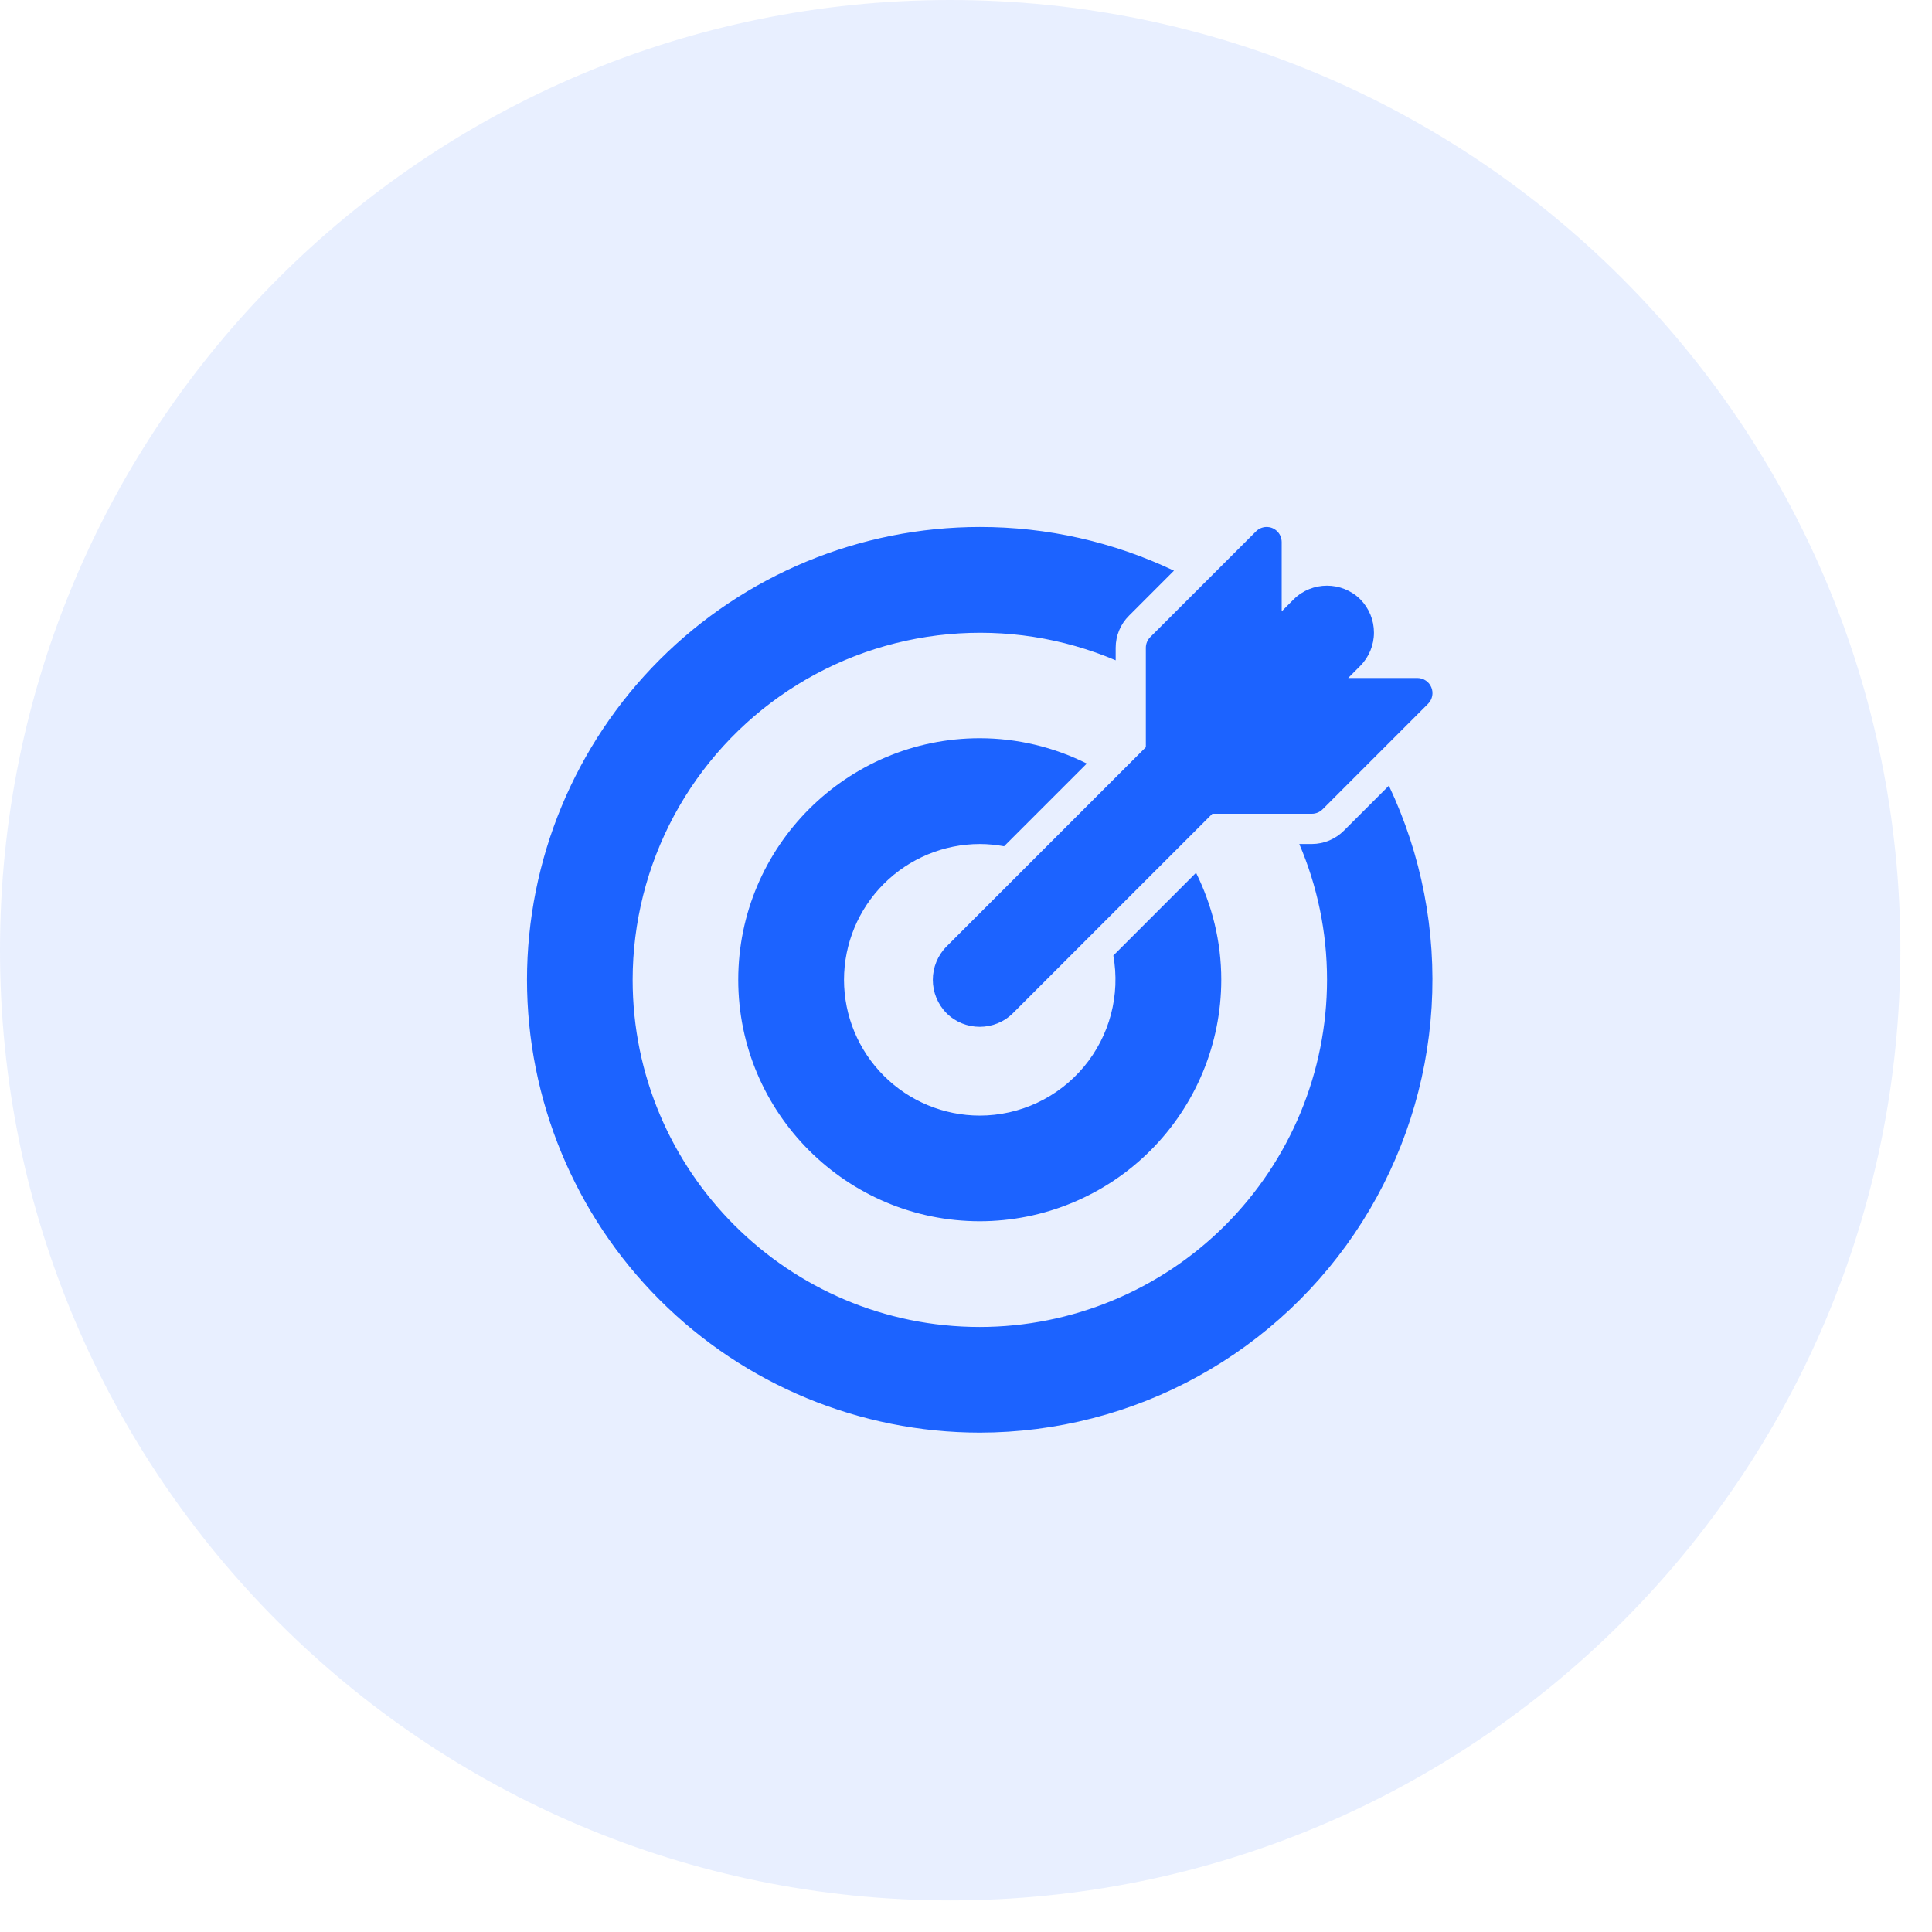 <svg width="70" height="70" viewBox="0 0 70 70" fill="none" xmlns="http://www.w3.org/2000/svg">
<path d="M68.855 34.427C68.855 15.414 53.441 0 34.427 0C15.414 0 0 15.414 0 34.427C0 53.441 15.414 68.855 34.427 68.855C53.441 68.855 68.855 53.441 68.855 34.427Z" fill="#1C63FF" fill-opacity="0.1"/>
<path d="M35.501 19.093C31.151 19.096 26.979 20.825 23.903 23.901C20.826 26.977 19.096 31.148 19.094 35.499C19.096 39.85 20.825 44.022 23.902 47.099C26.978 50.175 31.151 51.904 35.501 51.907C38.268 51.904 40.989 51.202 43.412 49.865C45.835 48.529 47.88 46.602 49.359 44.264C50.838 41.925 51.701 39.251 51.87 36.489C52.038 33.727 51.505 30.968 50.322 28.467L48.695 30.094C48.542 30.247 48.361 30.369 48.161 30.453C47.962 30.536 47.748 30.579 47.531 30.58H47.076C47.723 32.091 48.081 33.755 48.081 35.499C48.079 38.835 46.753 42.033 44.394 44.392C42.035 46.75 38.837 48.076 35.501 48.079C28.561 48.079 22.922 42.44 22.922 35.499C22.924 33.421 23.441 31.377 24.425 29.547C25.41 27.718 26.833 26.16 28.566 25.014C30.299 23.868 32.288 23.169 34.357 22.979C36.426 22.788 38.51 23.113 40.423 23.924V23.469C40.423 23.033 40.596 22.614 40.907 22.306L42.535 20.677C40.338 19.632 37.934 19.09 35.501 19.093ZM45.877 19.093C45.737 19.098 45.604 19.155 45.505 19.255L41.678 23.081C41.626 23.132 41.586 23.192 41.558 23.259C41.53 23.326 41.516 23.397 41.516 23.469V27.072L34.294 34.294C33.976 34.615 33.798 35.049 33.798 35.501C33.798 35.953 33.976 36.387 34.294 36.708C34.956 37.37 36.045 37.368 36.706 36.704L43.926 29.484H47.531C47.603 29.484 47.675 29.47 47.742 29.442C47.808 29.415 47.869 29.374 47.92 29.323L51.746 25.495C51.821 25.418 51.871 25.321 51.892 25.216C51.912 25.11 51.901 25.001 51.859 24.902C51.818 24.803 51.749 24.718 51.66 24.659C51.571 24.599 51.466 24.566 51.359 24.565H48.848L49.284 24.127C49.602 23.806 49.781 23.374 49.781 22.922C49.782 22.471 49.605 22.038 49.288 21.716C48.957 21.386 48.517 21.22 48.079 21.22C47.641 21.22 47.203 21.386 46.872 21.716L46.438 22.151V19.637C46.437 19.564 46.423 19.492 46.394 19.425C46.366 19.358 46.324 19.297 46.272 19.247C46.22 19.196 46.158 19.156 46.09 19.129C46.023 19.103 45.95 19.092 45.877 19.093ZM35.501 26.747C30.675 26.747 26.748 30.675 26.748 35.499C26.748 40.323 30.675 44.248 35.501 44.248C37.821 44.246 40.045 43.324 41.685 41.683C43.325 40.043 44.247 37.819 44.249 35.499C44.249 34.108 43.914 32.793 43.335 31.623L40.338 34.621C40.465 35.329 40.436 36.057 40.252 36.753C40.068 37.449 39.734 38.096 39.273 38.649C38.812 39.202 38.235 39.647 37.584 39.953C36.932 40.259 36.221 40.419 35.501 40.42C34.197 40.419 32.946 39.9 32.024 38.978C31.101 38.056 30.582 36.806 30.58 35.501C30.581 34.197 31.1 32.946 32.022 32.024C32.945 31.101 34.195 30.582 35.499 30.58C35.801 30.58 36.095 30.611 36.38 30.662L39.377 27.665C38.174 27.063 36.847 26.749 35.501 26.747Z" fill="#1C63FF"/>
</svg>

